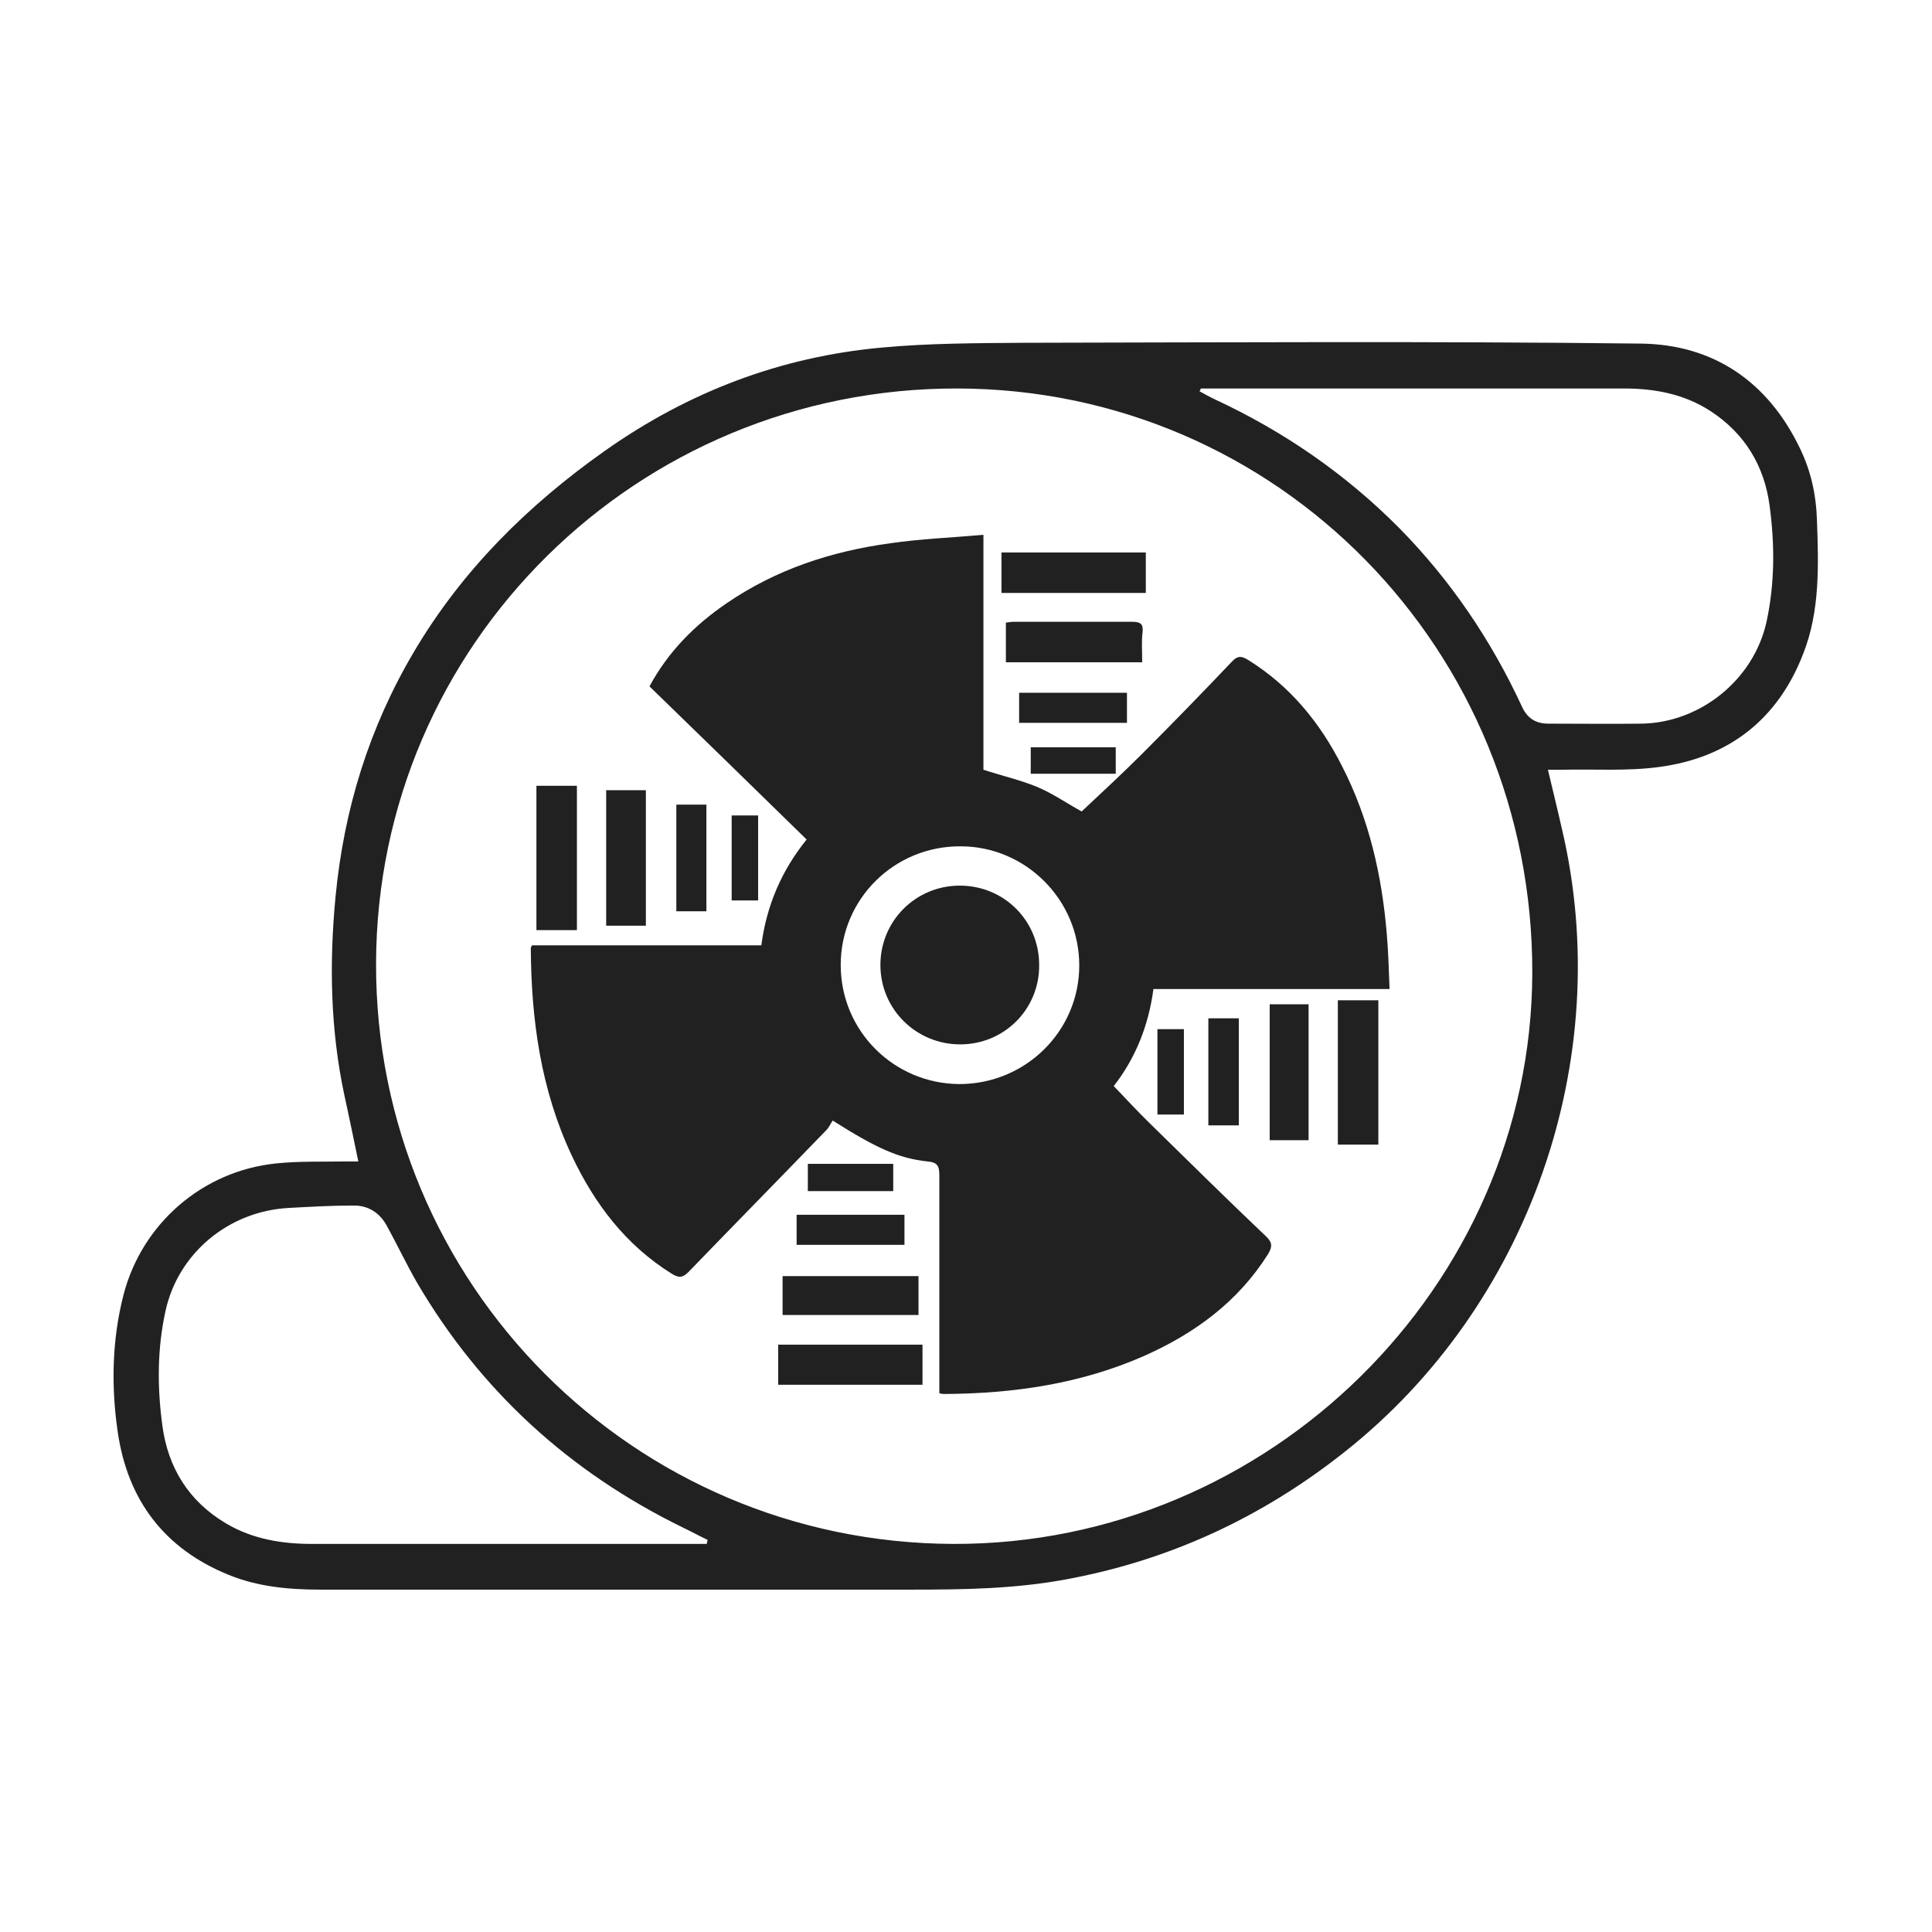 <?xml version="1.0" encoding="UTF-8"?> <svg xmlns="http://www.w3.org/2000/svg" version="1.1" viewBox="0 0 481.9 481.9"><defs><style> .cls-1 { fill: #212121; } </style></defs><g><g id="_Слой_1" data-name="Слой_1"><g><path class="cls-1" d="M89.4,289.8c-1.2-5.7-2.3-11.2-3.5-16.6-3.5-16.4-3.8-32.9-2.2-49.6,2.1-21.8,8.4-42.2,19.6-61.1,12-20.3,28.4-36.5,47.5-50,20.8-14.7,43.8-23.5,69.1-25.8,11.7-1.1,23.6-1.1,35.4-1.2,51.3-.1,102.6-.4,153.9.2,18.2.2,31.8,9.5,39.8,26.2,2.7,5.6,4,11.5,4.2,17.7.4,11.3.8,22.7-3.4,33.4-6.3,16.4-18.6,26-35.9,28.3-8,1.1-16.2.5-24.4.7h-3.4c1.2,5.1,2.4,9.9,3.5,14.8,13.5,57.3-8.2,119.1-54.4,155.5-20.6,16.3-43.8,27-69.6,31.7-12.5,2.3-25.2,2.5-37.9,2.5-49.3,0-98.6,0-147.8,0-7.8,0-15.6-.7-22.9-3.7-16-6.5-25.1-18.6-27.6-35.4-1.7-11.4-1.5-23.1,1.4-34.4,4.6-17.8,19.7-30.9,38-32.8,5.7-.6,11.5-.4,17.3-.5.9,0,1.9,0,3.3,0ZM237.9,385.1c78.6.2,144-64.3,144.3-142.2.3-80.8-63.5-145.8-143.3-146-80-.2-144.9,63.9-145.1,143.4-.2,79.9,64.2,144.6,144.1,144.8ZM299.5,96.9c0,.2-.2.5-.3.7,1.3.7,2.5,1.4,3.8,2,17.2,8,32.6,18.6,46,32.1,12.8,13,22.9,27.9,30.6,44.5,1.3,2.9,3.4,4.3,6.6,4.3,7.8,0,15.6.1,23.4,0,14.6-.3,27.8-11,31-25.3,2.1-9.6,2.1-19.3.8-29-1.3-10-6.2-18.1-14.8-23.7-6.5-4.2-13.8-5.6-21.5-5.6h-105.6ZM176.3,385c.1-.3.1-.6.2-.9-2.1-1-4.1-2.1-6.2-3.1-28.2-13.8-50.4-34-66.3-61.1-2.7-4.7-5-9.6-7.6-14.3-1.8-3.2-4.7-5-8.4-4.9-5.3,0-10.6.3-16,.6-14.9.8-27.5,11.2-30.7,25.6-2.1,9.5-2.1,19.1-.8,28.7,1.4,10.5,6.6,18.9,15.9,24.4,6.6,3.9,13.9,5.1,21.4,5.1h95.8c.9,0,1.8,0,2.7,0Z"></path><path class="cls-1" d="M162,171.2c4.7-8.7,11.3-15.3,19.2-20.7,12.4-8.5,26.2-13,40.9-15,7.6-1.1,15.3-1.4,23.2-2.1v58.6c4.6,1.5,9,2.5,13.2,4.2,4.1,1.7,7.8,4.3,11.3,6.2,4.9-4.6,10-9.3,15-14.3,7.6-7.6,15.1-15.3,22.5-23.1,1.4-1.5,2.4-1.4,4-.4,10.5,6.5,18,15.7,23.5,26.6,6.7,13.1,9.9,27.2,11.1,41.7.4,4.5.5,9,.7,13.8h-58.9c-1.2,9.1-4.5,17.3-9.9,24.2,3.1,3.2,5.9,6.3,9,9.3,9.6,9.4,19.2,18.9,29,28.2,1.7,1.6,1.5,2.7.5,4.4-7.5,11.9-18.3,19.8-30.9,25.4-15.9,7-32.6,9.4-49.8,9.5-.3,0-.7,0-1.3-.2v-54.3c0-2.3-.4-3.3-3-3.5-7.2-.8-12.7-3.3-23.6-10.2-.5.7-.9,1.7-1.6,2.4-11.4,11.8-23,23.6-34.4,35.4-1.4,1.4-2.3,1.5-4,.5-11.6-7.2-19.4-17.5-25.1-29.6-7.7-16.4-10.1-33.8-10.2-51.7,0-.2.1-.3.3-.7h57.2c1.3-9.9,5-18.6,11.3-26.4-13.1-12.8-26-25.4-39.2-38.2ZM209.7,240.7c0,16.4,13.2,29.6,29.6,29.7,16.5,0,29.9-13.2,29.9-29.6s-13.4-29.7-29.6-29.7c-16.5-.1-29.9,13.1-29.9,29.6Z"></path><path class="cls-1" d="M143.9,232h-10.1v-36h10.1v36Z"></path><path class="cls-1" d="M343.8,285.5h-10.1v-36h10.1v36Z"></path><path class="cls-1" d="M249.8,147.9v-10.1h36v10.1h-36Z"></path><path class="cls-1" d="M194.1,345.4v-10h36v10h-36Z"></path><path class="cls-1" d="M161.1,230.9h-9.9v-33.8h9.9v33.8Z"></path><path class="cls-1" d="M284.9,165.2h-34v-9.9c.7-.1,1.3-.2,1.9-.2h29.7c2,0,2.7.6,2.5,2.5-.3,2.4-.1,4.9-.1,7.6Z"></path><path class="cls-1" d="M326.4,284.4h-9.7v-33.9h9.7v33.9Z"></path><path class="cls-1" d="M195.2,328v-9.7h33.9v9.7h-33.9Z"></path><path class="cls-1" d="M225.6,303v7.5h-26.9v-7.5h26.9Z"></path><path class="cls-1" d="M254.2,180.3v-7.5h26.9v7.5h-26.9Z"></path><path class="cls-1" d="M176.2,227.3h-7.5v-26.6h7.5v26.6Z"></path><path class="cls-1" d="M301.4,280.7v-26.7h7.6v26.7h-7.6Z"></path><path class="cls-1" d="M189.1,224.6h-6.6v-21.2h6.6v21.2Z"></path><path class="cls-1" d="M257.1,186.4h21.2v6.6h-21.2v-6.6Z"></path><path class="cls-1" d="M288.7,256.7h6.6v21.3h-6.6v-21.3Z"></path><path class="cls-1" d="M222.8,290.3v6.8h-21.3v-6.8h21.3Z"></path><path class="cls-1" d="M239.5,260.5c-11,0-19.9-8.8-19.9-19.8s8.8-19.8,19.8-19.8,19.8,8.7,19.8,19.8c.1,11-8.7,19.8-19.7,19.8Z"></path></g></g></g></svg> 